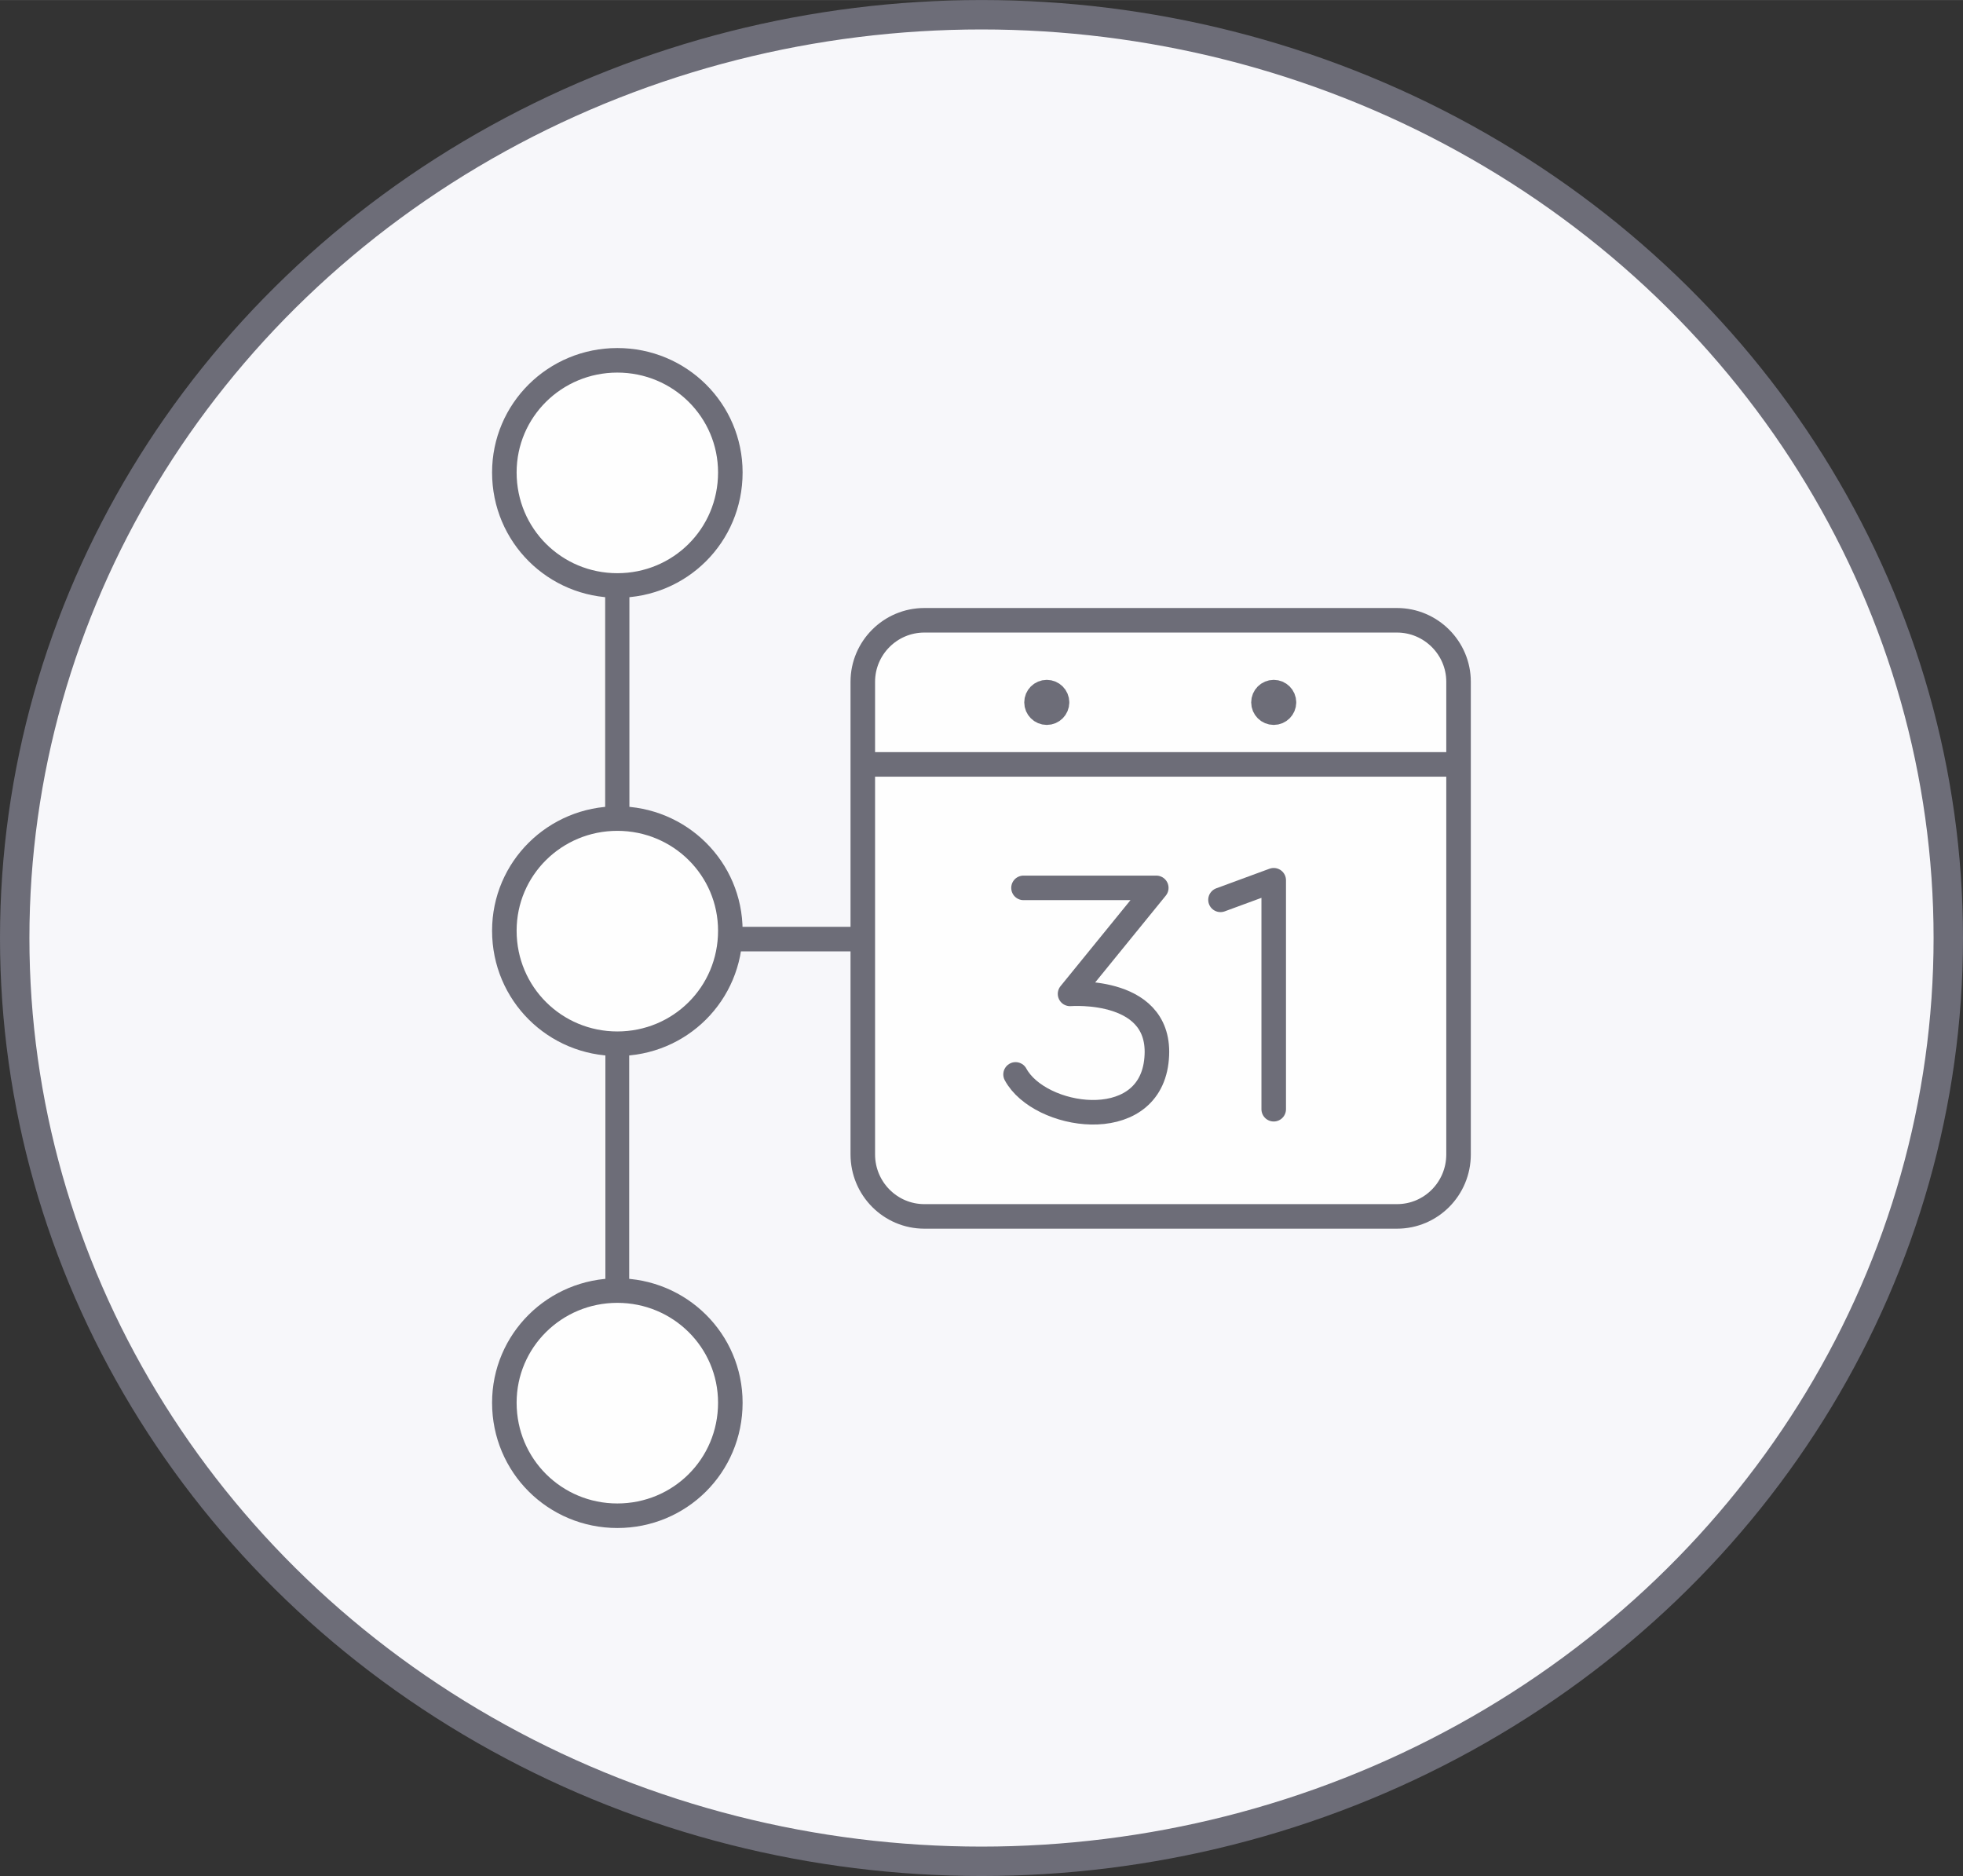 <?xml version="1.0" encoding="UTF-8"?>
<!DOCTYPE svg PUBLIC "-//W3C//DTD SVG 1.1//EN" "http://www.w3.org/Graphics/SVG/1.1/DTD/svg11.dtd">
<!-- Creator: CorelDRAW -->
<svg xmlns="http://www.w3.org/2000/svg" xml:space="preserve" width="20.034mm" height="19.145mm" version="1.1" style="shape-rendering:geometricPrecision; text-rendering:geometricPrecision; image-rendering:optimizeQuality; fill-rule:evenodd; clip-rule:evenodd"
viewBox="0 0 185.54 177.3"
 xmlns:xlink="http://www.w3.org/1999/xlink"
 xmlns:xodm="http://www.corel.com/coreldraw/odm/2003">
 <rect x="0" y="0" width="185.54" height="177.3" fill="#333333" stroke="none"/>
 <defs>
  <style type="text/css">
   <![CDATA[
    .str0 {stroke:#6D6D78;stroke-width:2.78;stroke-miterlimit:22.926}
    .str2 {stroke:#6D6D78;stroke-width:2.32;stroke-linecap:round;stroke-linejoin:round;stroke-miterlimit:4}
    .str1 {stroke:#6D6D78;stroke-width:2.32;stroke-linecap:round;stroke-linejoin:round;stroke-miterlimit:4}
    .fil2 {fill:none}
    .fil1 {fill:#FEFEFE}
    .fil0 {fill:#F7F7FA;fill-rule:nonzero}
    .fil3 {fill:#6D6D78;fill-rule:nonzero}
   ]]>
  </style>
 </defs>
 <g id="Layer_x0020_1">
  <ellipse class="fil0 str0" cx="92.77" cy="88.65" rx="91.38" ry="87.26"/>
  <path class="fil1 str1" d="M137.86 64.43c0,-3.19 -2.61,-5.81 -5.82,-5.81l-44.67 0c-3.22,0 -5.82,2.62 -5.82,5.81l0 44.67c0,3.24 2.61,5.86 5.82,5.86l44.67 0c3.22,0 5.82,-2.62 5.82,-5.86l0 -44.67z"/>
  <line class="fil2 str1" x1="81.78" y1="72.24" x2="137.63" y2= "72.24" />
  <path class="fil2 str1" d="M98.94 66.38l0.97 0c0,-0.54 -0.44,-0.97 -0.97,-0.97 -0.54,0 -0.97,0.44 -0.97,0.97 0,0.54 0.44,0.97 0.97,0.97 0.54,0 0.97,-0.44 0.97,-0.97l-0.97 0z"/>
  <path class="fil2 str1" d="M120.39 66.38l0.97 0c0,-0.54 -0.44,-0.97 -0.97,-0.97 -0.54,0 -0.97,0.44 -0.97,0.97 0,0.54 0.44,0.97 0.97,0.97 0.54,0 0.97,-0.44 0.97,-0.97l-0.97 0z"/>
  <polyline class="fil2 str1" points="115.36,85.04 120.39,83.19 120.39,104.83 "/>
  <path class="fil2 str1" d="M96.74 83.91l12.55 0 -8.15 10.02c0,0 9.04,-0.72 8.15,6.43 -0.87,6.94 -11.05,5.35 -13.3,1.18"/>
  <g>
   <path class="fil3" d="M57.22 99.33c0,-0.64 0.5,-1.16 1.12,-1.16 0.62,0 1.12,0.52 1.12,1.16l-2.25 0zm0 21.72l0 -21.72 2.25 0 0 21.72 -2.25 0zm2.25 0c0,0.64 -0.5,1.16 -1.12,1.16 -0.62,0 -1.12,-0.52 -1.12,-1.16l2.25 0z"/>
  </g>
  <path class="fil1 str1" d="M69.03 132.57c0,5.97 -4.78,10.68 -10.68,10.68 -5.89,0 -10.68,-4.72 -10.68,-10.68 0,-5.88 4.78,-10.6 10.68,-10.6 5.9,0 10.68,4.72 10.68,10.6z"/>
  <line class="fil2 str2" x1="69.24" y1="88.75" x2="81.4" y2= "88.75" />
  <path class="fil1 str1" d="M69.03 87.96c0,5.97 -4.78,10.68 -10.68,10.68 -5.89,0 -10.68,-4.72 -10.68,-10.68 0,-5.88 4.78,-10.6 10.68,-10.6 5.9,0 10.68,4.72 10.68,10.6z"/>
  <g>
   <path class="fil3" d="M57.2 56.02c0,-0.64 0.51,-1.16 1.15,-1.16 0.63,0 1.15,0.52 1.15,1.16l-2.29 0zm0 21.29l0 -21.29 2.29 0 0 21.29 -2.29 0zm2.29 0c0,0.64 -0.51,1.16 -1.15,1.16 -0.63,0 -1.15,-0.52 -1.15,-1.16l2.29 0z"/>
  </g>
  <path class="fil1 str1" d="M69.03 44.65c0,5.97 -4.78,10.68 -10.68,10.68 -5.89,0 -10.68,-4.72 -10.68,-10.68 0,-5.88 4.78,-10.6 10.68,-10.6 5.9,0 10.68,4.72 10.68,10.6z"/>
 </g>
</svg>
